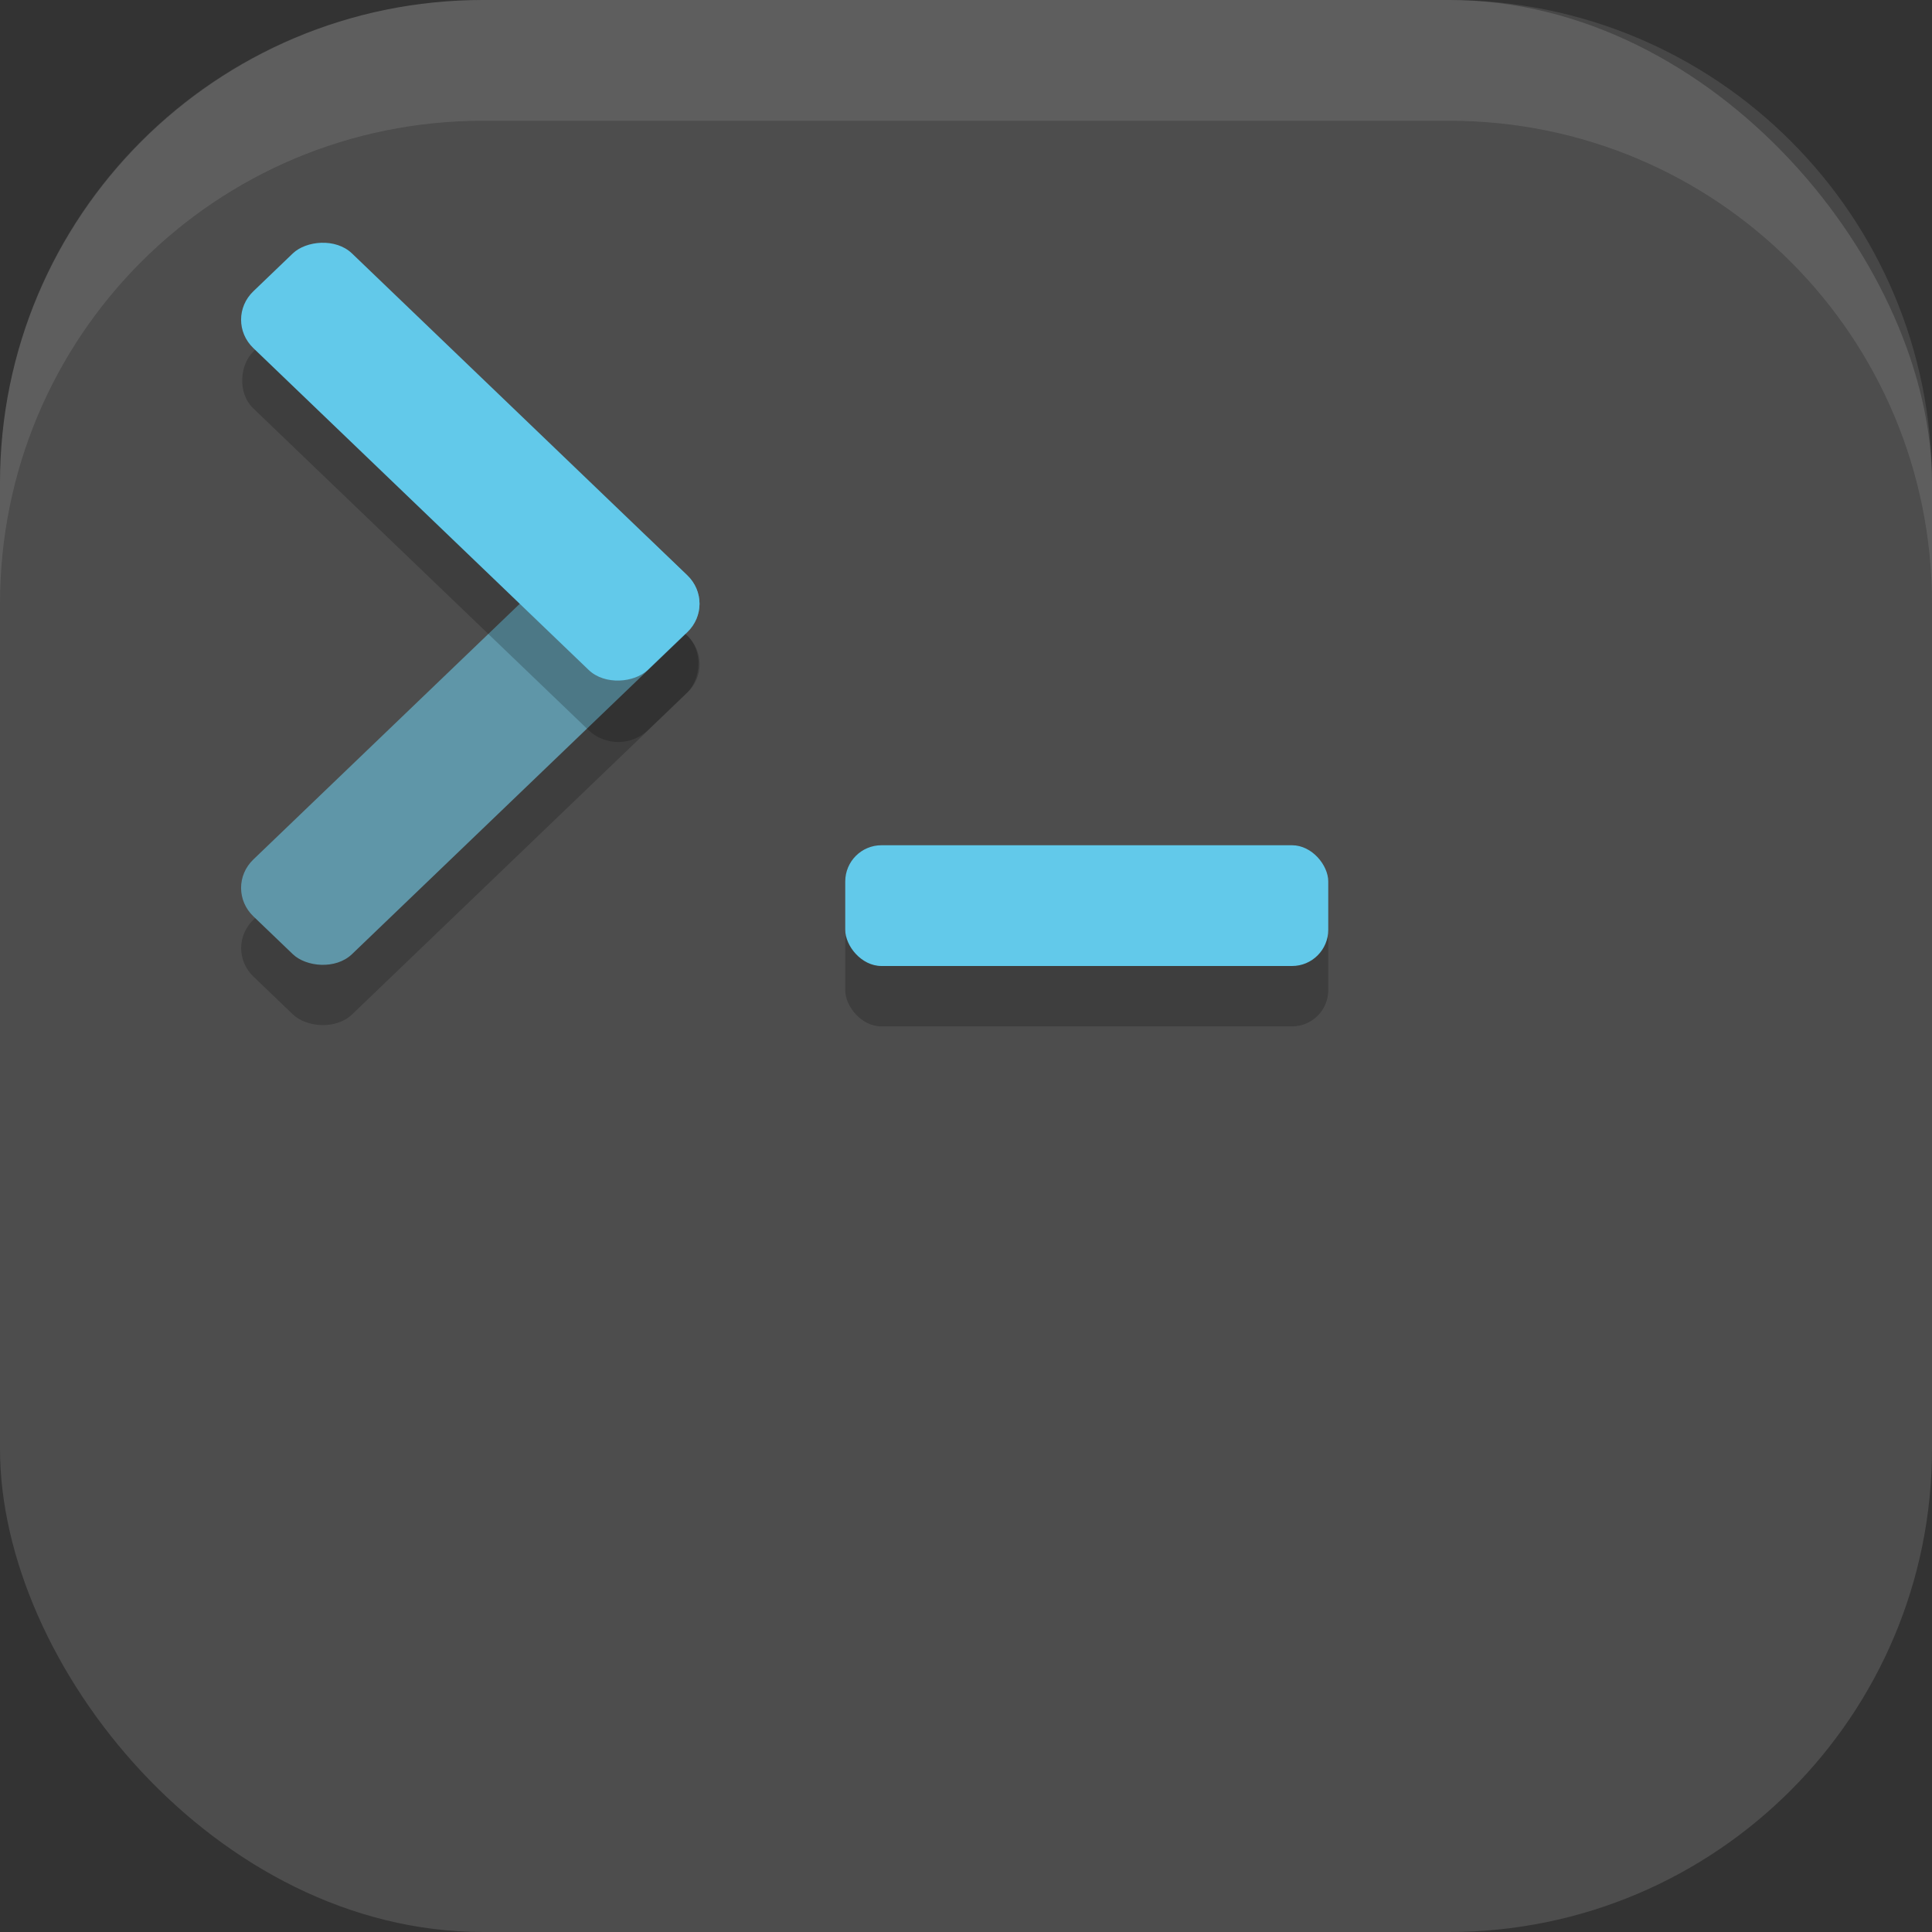 <?xml version="1.0" encoding="UTF-8" standalone="no"?>
<!-- Created with Inkscape (http://www.inkscape.org/) -->

<svg
   width="16"
   height="16"
   viewBox="0 0 16 16"
   version="1.1"
   id="svg5"
   inkscape:version="1.3 (1:1.3+202307231459+0e150ed6c4)"
   sodipodi:docname="org.gnome.Console.svg"
   xmlns:inkscape="http://www.inkscape.org/namespaces/inkscape"
   xmlns:sodipodi="http://sodipodi.sourceforge.net/DTD/sodipodi-0.dtd"
   xmlns="http://www.w3.org/2000/svg"
   xmlns:svg="http://www.w3.org/2000/svg">
  <rect x="0" y="0" width="16" height="16" fill="#333333" stroke="none"/>
  <sodipodi:namedview
     id="namedview7"
     pagecolor="#ffffff"
     bordercolor="#000000"
     borderopacity="0.25"
     inkscape:showpageshadow="2"
     inkscape:pageopacity="0.0"
     inkscape:pagecheckerboard="0"
     inkscape:deskcolor="#d1d1d1"
     inkscape:document-units="px"
     showgrid="false"
     inkscape:zoom="50.3125"
     inkscape:cx="7.9900621"
     inkscape:cy="8"
     inkscape:window-width="1920"
     inkscape:window-height="1008"
     inkscape:window-x="0"
     inkscape:window-y="0"
     inkscape:window-maximized="1"
     inkscape:current-layer="svg5" />
  <defs
     id="defs2" />
  <rect
     style="fill:#4d4d4d;fill-opacity:1;stroke-width:1.143;stroke-linecap:square"
     id="rect396"
     width="16"
     height="16"
     x="0"
     y="0"
     ry="4" />
  <rect
     style="opacity:0.2;fill:#000000;stroke-width:2;stroke-linecap:square"
     id="rect588"
     width="4"
     height="1"
     x="7"
     y="7.5"
     ry="0.3" />
  <rect
     style="fill:#62c9ea;fill-opacity:1"
     width="4"
     height="1"
     x="7"
     y="7"
     rx="0.3"
     ry="0.3"
     id="rect1383" />
  <rect
     style="opacity:0.2;fill:#000000;stroke-width:2;stroke-linecap:square"
     id="rect584"
     width="4.531"
     height="1.133"
     x="-0.143"
     y="-8.092"
     ry="0.34"
     transform="matrix(-0.721,0.692,-0.721,-0.692,0,0)" />
  <rect
     style="fill:#5f96a8;fill-opacity:1"
     width="4.531"
     height="1.133"
     x="-4.028"
     y="6.598"
     rx="0.34"
     ry="0.34"
     transform="matrix(0.721,-0.692,0.721,0.692,0,0)"
     id="rect1385" />
  <rect
     style="opacity:0.2;fill:#000000;stroke-width:2;stroke-linecap:square"
     id="rect586"
     width="4.531"
     height="1.133"
     x="3.559"
     y="-0.144"
     ry="0.34"
     transform="matrix(0.721,0.692,-0.721,0.692,0,0)" />
  <rect
     style="fill:#62c9ea;fill-opacity:1"
     width="4.531"
     height="1.133"
     x="3.198"
     y="-0.628"
     rx="0.34"
     ry="0.34"
     transform="matrix(0.721,0.692,0.721,-0.692,0,0)"
     id="rect1387" />
  <path
     id="rect639"
     style="fill:#ffffff;stroke-linecap:square;opacity:0.1"
     d="M 4 0 C 1.784 0 0 1.784 0 4 L 0 5 C 0 2.784 1.784 1 4 1 L 12 1 C 14.216 1 16 2.784 16 5 L 16 4 C 16 1.784 14.216 0 12 0 L 4 0 z " />
</svg>
